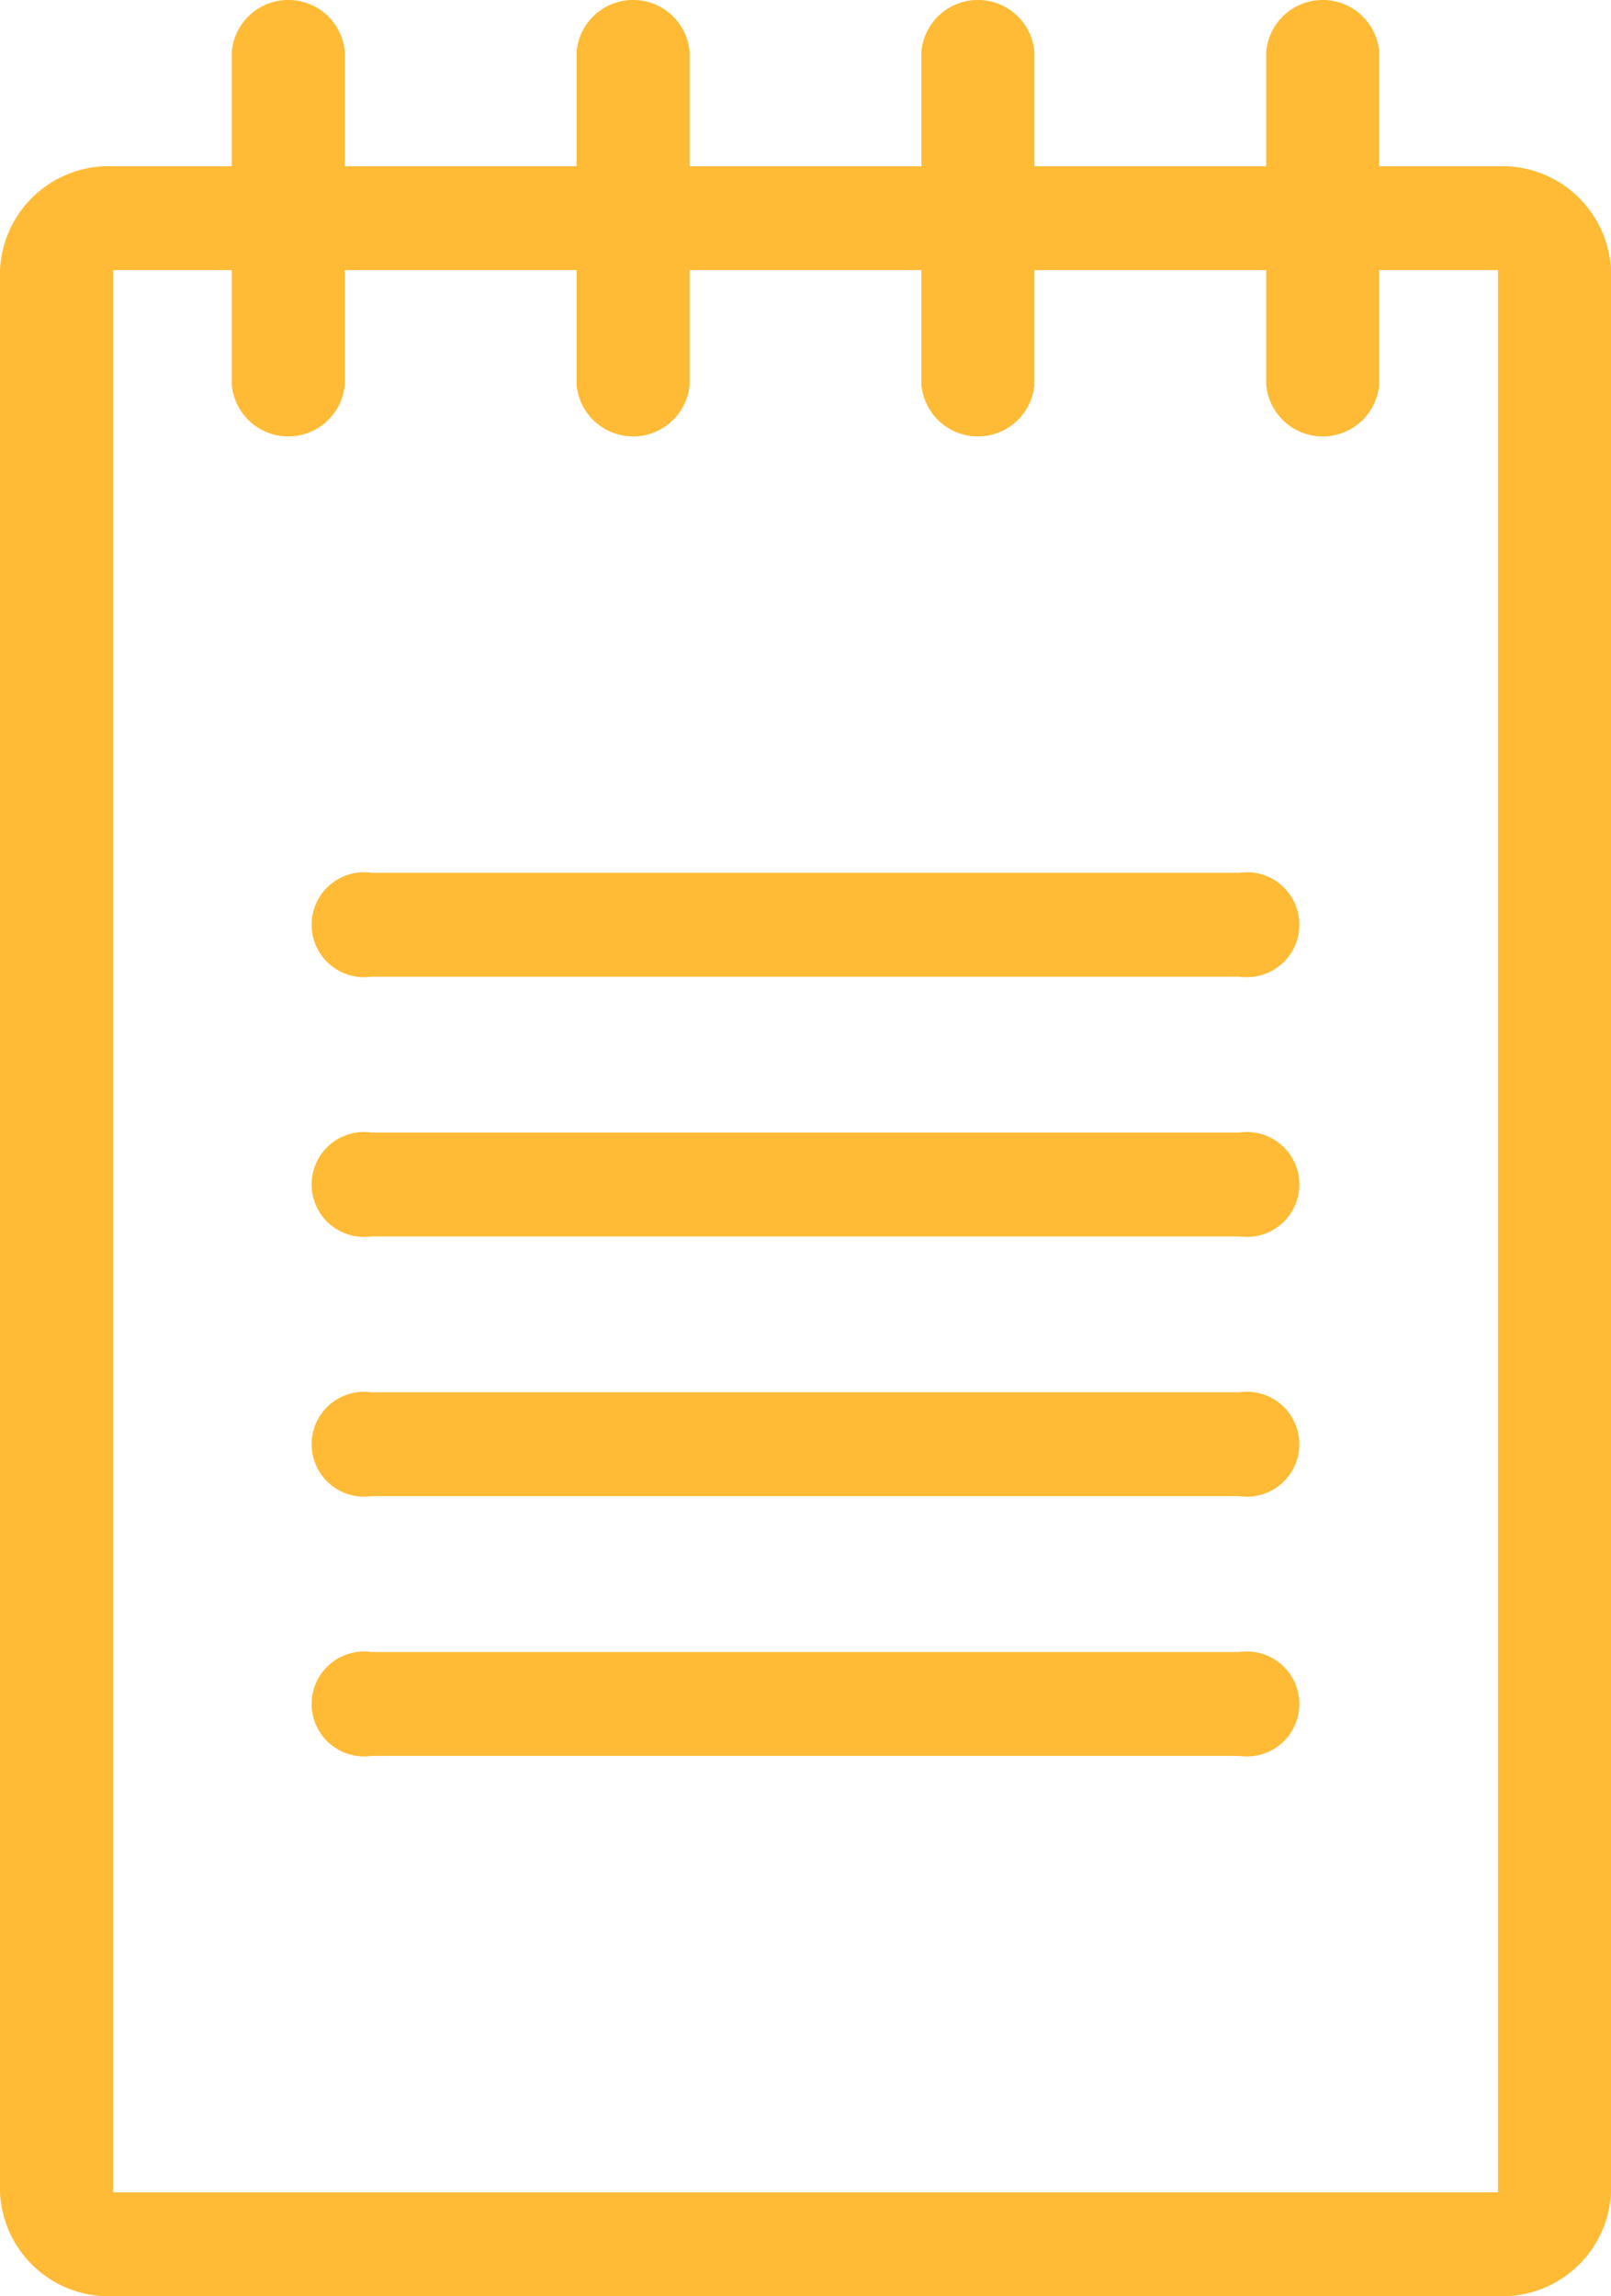 <svg xmlns="http://www.w3.org/2000/svg" width="53.169" height="75.784" viewBox="0 0 53.169 75.784">
  <g id="notepad-with-text" transform="translate(-78.5)">
    <path id="Path_3778" data-name="Path 3778" d="M127.938,5.487h-3.918V1.715a1.872,1.872,0,0,0-3.731,0V5.487H112.64V1.715a1.872,1.872,0,0,0-3.731,0V5.487H101.26V1.715a1.872,1.872,0,0,0-3.731,0V5.487H89.88V1.715a1.872,1.872,0,0,0-3.731,0V5.487H82.231A3.594,3.594,0,0,0,78.5,8.916V72.355a3.594,3.594,0,0,0,3.731,3.429h45.707a3.594,3.594,0,0,0,3.731-3.429V8.916A3.594,3.594,0,0,0,127.938,5.487ZM82.231,72.355V8.916h3.918v3.772a1.872,1.872,0,0,0,3.731,0V8.916h7.649v3.772a1.872,1.872,0,0,0,3.731,0V8.916h7.649v3.772a1.872,1.872,0,0,0,3.731,0V8.916h7.649v3.772a1.872,1.872,0,0,0,3.731,0V8.916h3.918V72.355Z" fill="#ffbb35"/>
    <path id="Path_3779" data-name="Path 3779" d="M169.119,318H140.475a1.732,1.732,0,1,0,0,3.429h28.644a1.732,1.732,0,1,0,0-3.429Z" transform="translate(-49.713 -263.477)" fill="#ffbb35"/>
    <path id="Path_3780" data-name="Path 3780" d="M169.119,268H140.475a1.732,1.732,0,1,0,0,3.429h28.644a1.732,1.732,0,1,0,0-3.429Z" transform="translate(-49.713 -222.05)" fill="#ffbb35"/>
    <path id="Path_3781" data-name="Path 3781" d="M169.119,218H140.475a1.732,1.732,0,1,0,0,3.429h28.644a1.732,1.732,0,1,0,0-3.429Z" transform="translate(-49.713 -180.622)" fill="#ffbb35"/>
    <path id="Path_3782" data-name="Path 3782" d="M169.119,168H140.475a1.732,1.732,0,1,0,0,3.429h28.644a1.732,1.732,0,1,0,0-3.429Z" transform="translate(-49.713 -139.195)" fill="#ffbb35"/>
  </g>
</svg>
